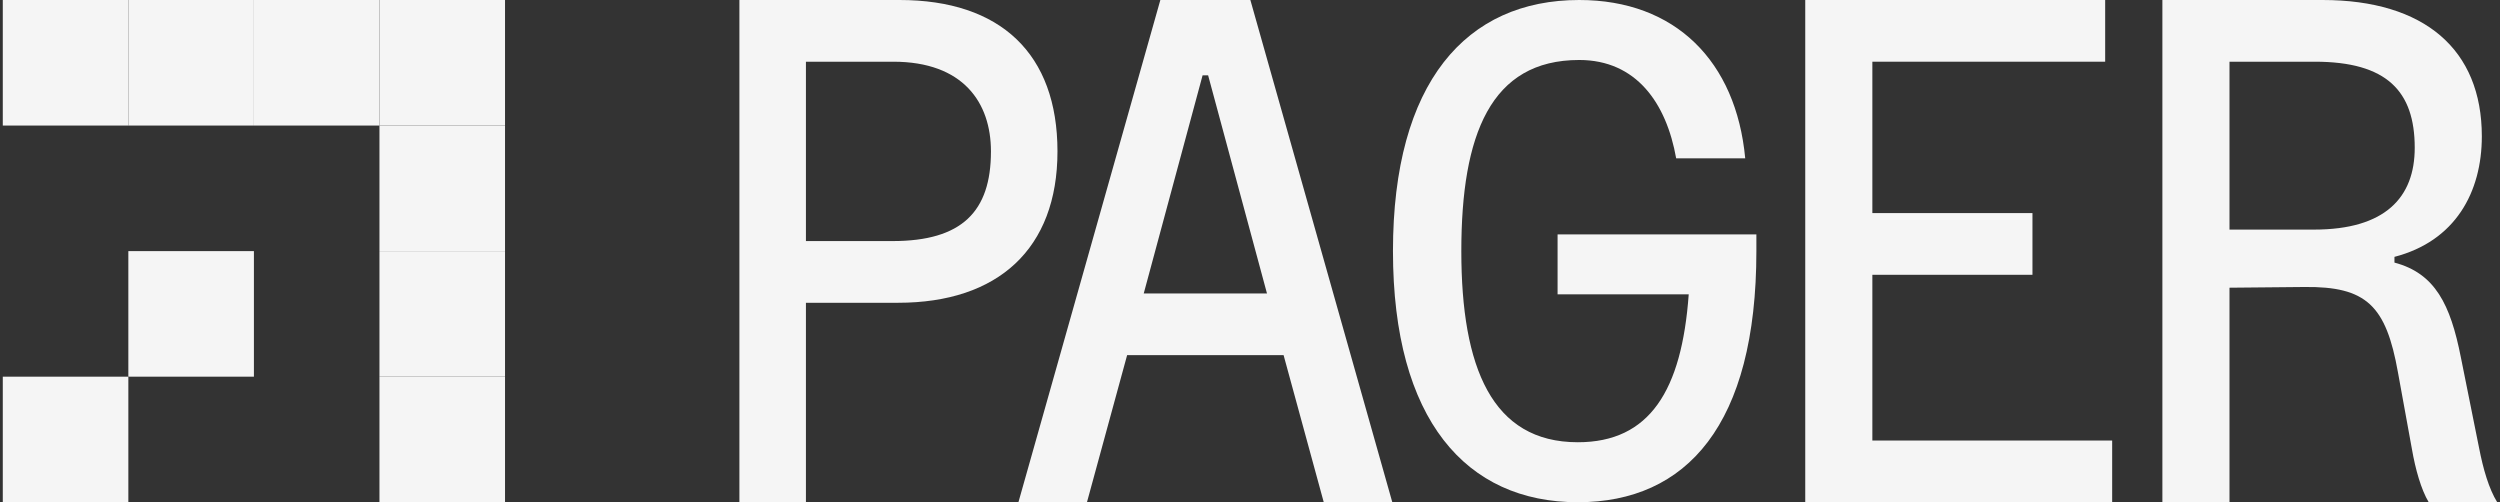 <svg width="448" height="90" viewBox="0 0 448 90" fill="none" xmlns="http://www.w3.org/2000/svg">
<rect x="0" y="0" width="448" height="90" fill="#333333" stroke="none"/>
<rect x="0.5" width="22.5" height="22.5" fill="#F5F5F5"/>
<rect x="23" width="22.5" height="22.5" fill="#F5F5F5"/>
<rect x="45.5" width="22.5" height="22.5" fill="#F5F5F5"/>
<rect x="68" width="22.5" height="22.5" fill="#F5F5F5"/>
<rect x="68" y="22.5" width="22.5" height="22.5" fill="#F5F5F5"/>
<rect x="68" y="45" width="22.5" height="22.5" fill="#F5F5F5"/>
<rect x="68" y="67.5" width="22.5" height="22.5" fill="#F5F5F5"/>
<rect x="23" y="45" width="22.5" height="22.5" fill="#F5F5F5"/>
<rect x="0.5" y="67.5" width="22.5" height="22.5" fill="#F5F5F5"/>
<path d="M387.5 90V0H416.185C434.473 0 444.744 8.871 444.744 24.429C444.744 34.457 439.984 43.2 429.087 46.029V47.057C436.352 48.986 439.108 54.514 440.986 64.029L444.243 80.229C444.995 84.086 445.997 87.557 447.5 90H435.224C433.847 87.686 432.844 84.086 432.218 80.486L429.713 66.729C427.583 54.771 424.076 51.3 412.928 51.429L399.525 51.557V90H387.5ZM414.682 41.143C427.458 41.143 432.719 35.357 432.719 26.486C432.719 16.329 427.709 11.057 414.807 11.057H399.525V41.143H414.682Z" fill="#F5F5F5"/>
<path d="M323.5 90V0H377.247V11.057H335.527V38.186H364.218V49.243H335.527V78.943H378.5V90H323.5Z" fill="#F5F5F5"/>
<path d="M282.744 90C262.744 90 249.619 75.25 249.619 45C249.619 14.75 262.744 0 282.994 0C300.244 0 311.119 11 312.744 28.375H300.369C298.619 18.5 293.244 10.75 282.994 10.75C267.119 10.75 261.869 24.125 261.869 45C261.869 65.875 267.369 79.25 282.744 79.25C295.619 79.25 301.369 70 302.619 52.75H279.119V42H314.744V45C314.744 76.125 302.244 90 282.744 90Z" fill="#F5F5F5"/>
<path d="M216.496 13.5H215.504L204.957 52.586H227.043L216.496 13.5ZM182.5 90L207.935 0H224.065L249.5 90H237.217L230.02 63.643H201.98L194.783 90H182.5Z" fill="#F5F5F5"/>
<path d="M132.5 90V0H161.186C179.317 0 189.5 9.643 189.5 27.129C189.5 44.614 178.82 54.257 160.938 54.257H144.422V90H132.5ZM159.944 43.2C172.363 43.2 177.578 37.929 177.578 27.129C177.578 18.386 172.611 11.057 160.069 11.057H144.422V43.2H159.944Z" fill="#F5F5F5"/>
</svg>
